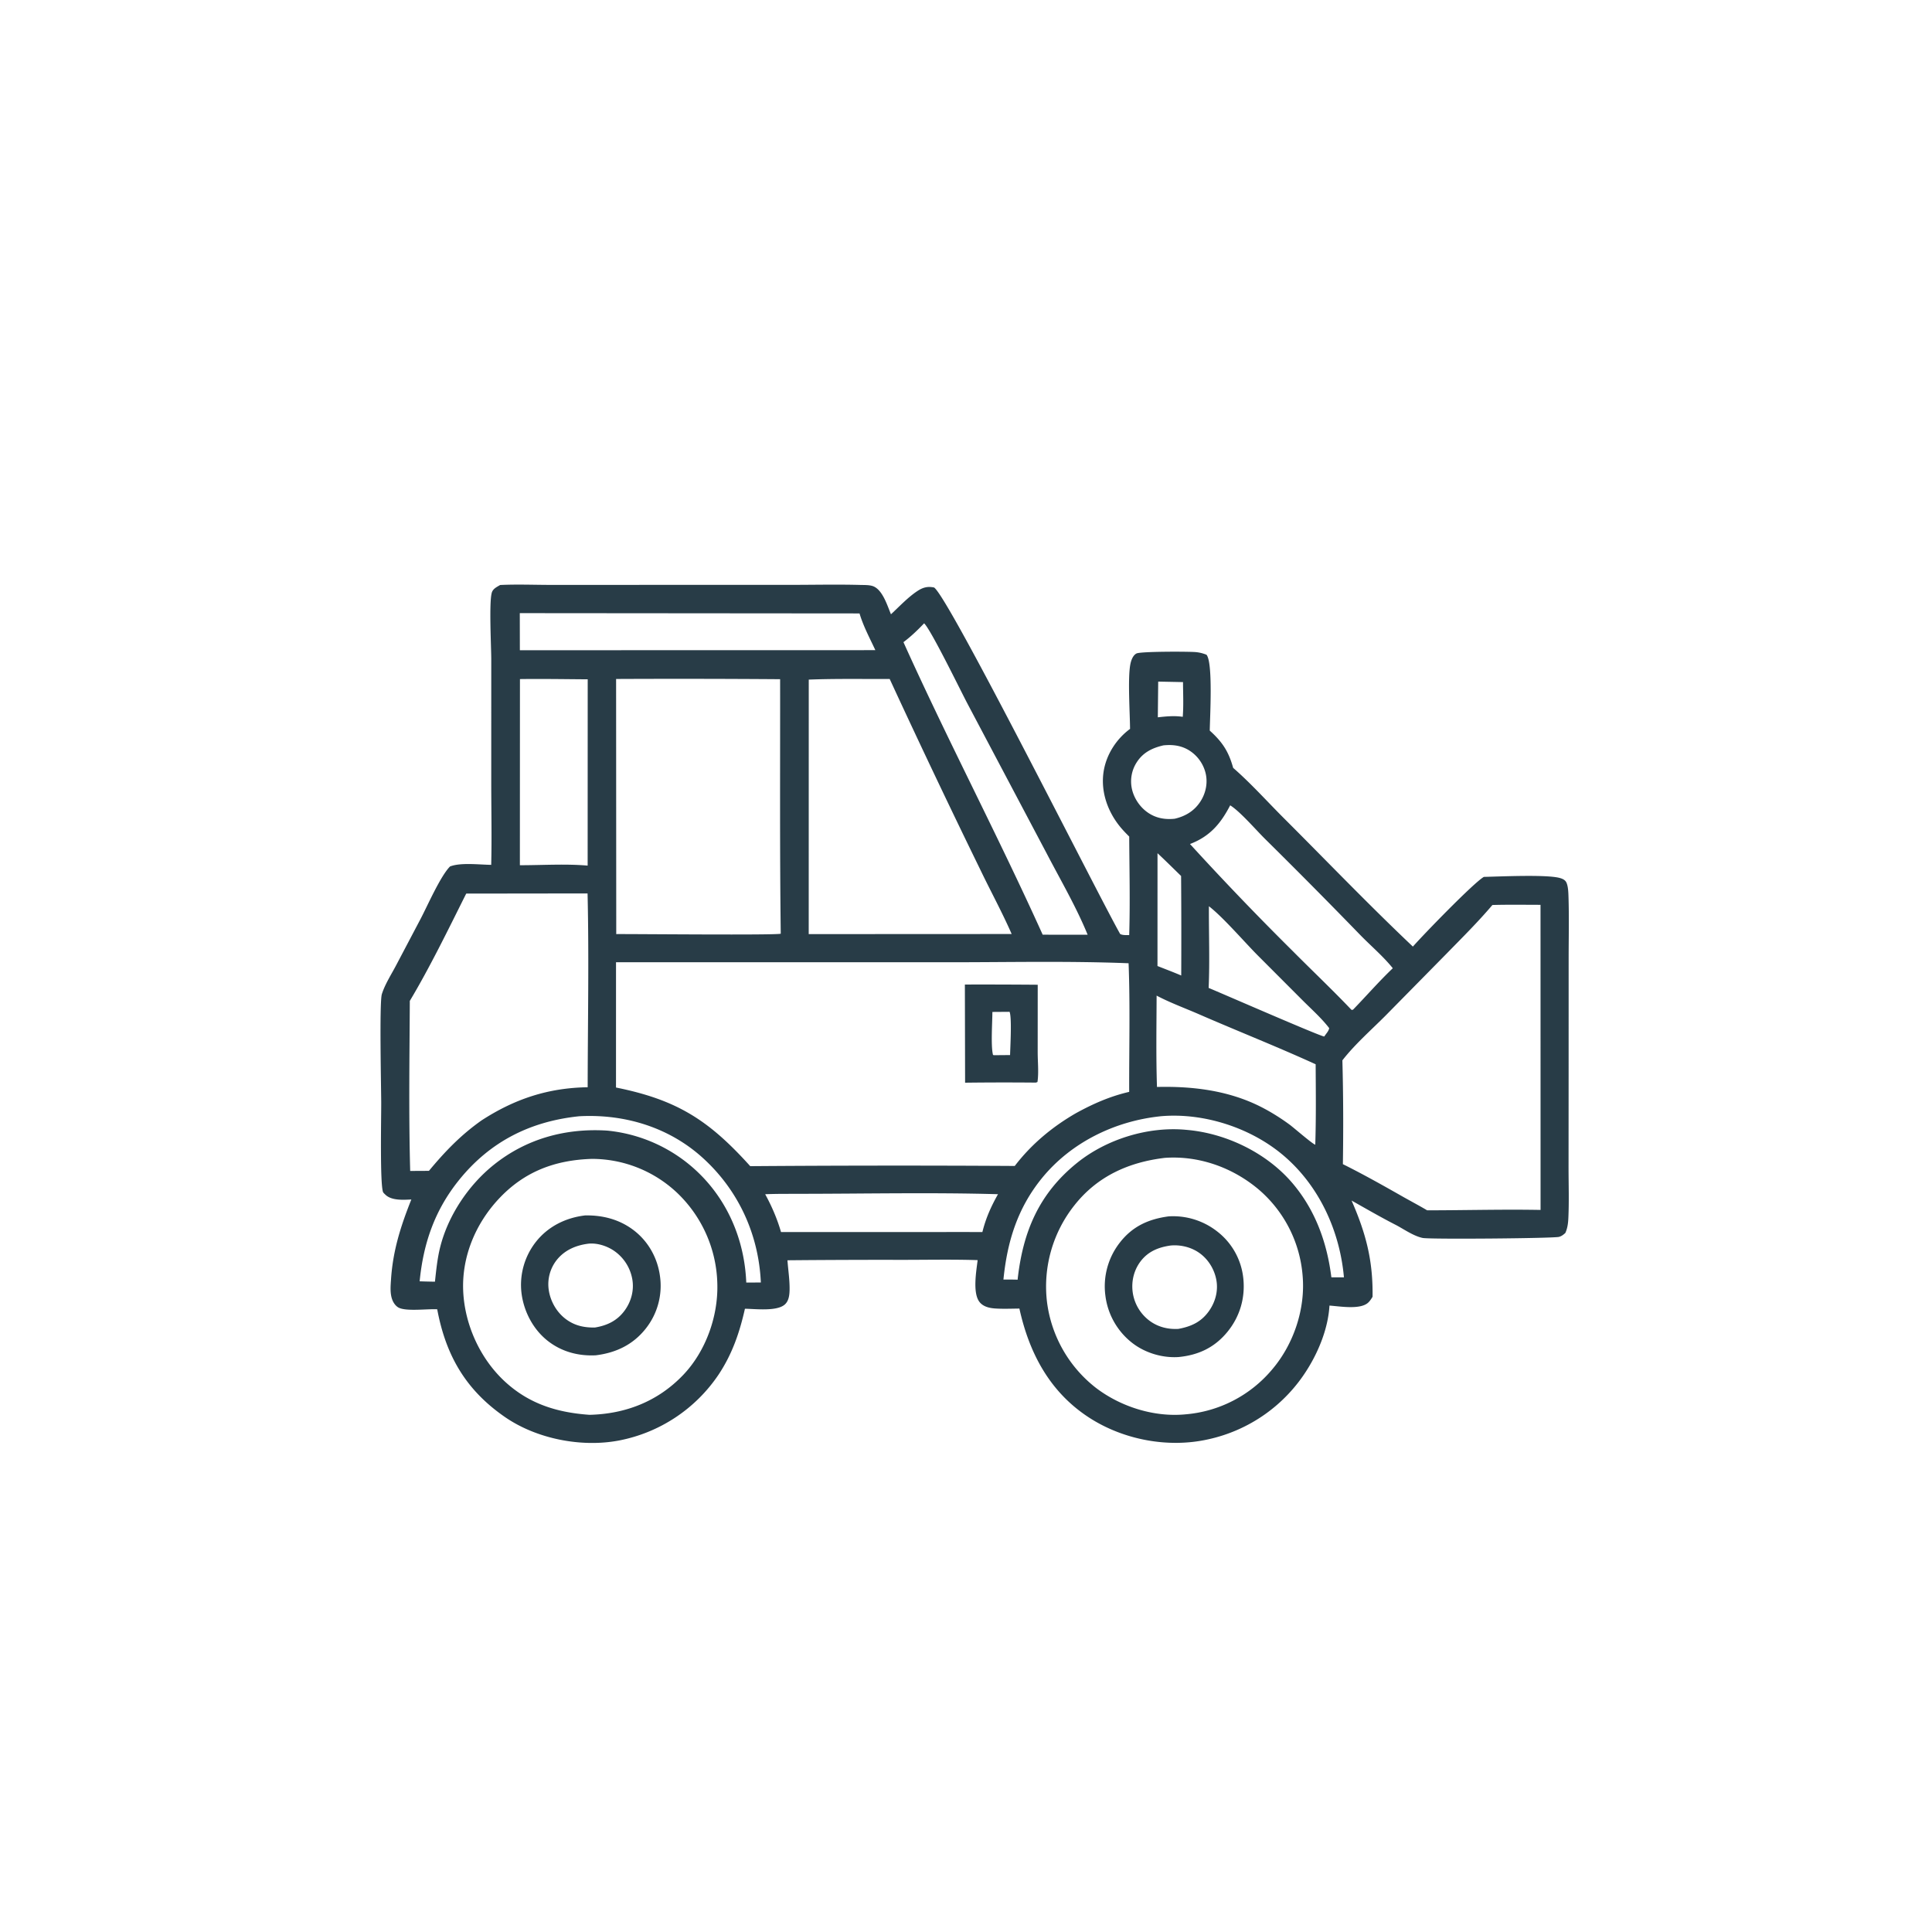 <svg version="1.1" xmlns="http://www.w3.org/2000/svg" style="display: block;" viewBox="0 0 2048 2048" width="1024" height="1024">
<path transform="translate(0,0)" fill="rgb(40,60,71)" d="M 530.169 620.124 C 548.183 619.241 566.579 620.028 584.637 620.022 L 693.774 619.995 L 838.697 619.971 C 863.055 619.975 887.578 619.393 911.92 620.06 C 916.105 620.175 922.124 619.941 925.996 621.594 C 935.77 625.767 940.59 641.919 944.462 651.162 C 953.355 642.939 962.492 633.076 972.615 626.431 C 978.403 622.632 983.471 621.332 990.218 622.79 C 1006.35 634.095 1162.2 945.288 1187.4 990.04 C 1190.01 991.562 1194 991.188 1197 991.269 C 1198.05 956.499 1197.2 921.561 1197.01 886.774 C 1192.79 882.631 1188.67 878.284 1185.12 873.543 C 1173.21 857.62 1166.76 837.638 1169.9 817.757 C 1172.73 799.863 1183.38 783.344 1197.9 772.661 C 1197.78 755.676 1195.32 718.868 1198.23 704.089 C 1199.01 700.142 1200.87 694.631 1204.74 692.711 C 1209.31 690.448 1260.73 690.567 1267.82 691.284 C 1271.8 691.686 1275.23 692.567 1278.94 694.052 C 1285.97 702.337 1282.57 760.786 1282.39 774.464 C 1295.79 786.558 1302.38 796.575 1307.2 813.968 C 1326.06 830.391 1343.47 849.859 1361.2 867.563 C 1406.62 912.912 1451.09 959.332 1497.72 1003.43 C 1508.16 991.473 1562.16 935.714 1572.94 929.542 C 1590.29 929.149 1639.54 926.852 1653.4 930.686 C 1656.31 931.489 1659.21 932.739 1660.5 935.629 C 1662.33 939.686 1662.52 945.916 1662.66 950.412 C 1663.38 972.379 1662.83 994.56 1662.83 1016.55 L 1662.8 1138.58 L 1662.73 1237.54 C 1662.73 1255.5 1663.37 1273.75 1662.5 1291.68 C 1662.24 1297.03 1661.55 1302.07 1659.33 1306.99 C 1657.26 1308.86 1655.45 1310.31 1652.73 1311.11 C 1647.27 1312.72 1515.86 1313.84 1508.17 1312.29 C 1498.9 1310.43 1488.83 1303.45 1480.52 1298.95 C 1464.32 1290.69 1448.59 1281.56 1432.74 1272.65 C 1447.99 1307.58 1455.53 1336.27 1454.97 1374.67 C 1453.59 1376.91 1452.05 1379.36 1450.03 1381.1 C 1441.41 1388.54 1419.94 1384.67 1409.29 1383.97 C 1407.94 1407.41 1398.22 1431.8 1385.86 1451.51 A 165.213 165.213 0 0 1 1280.49 1525.8 C 1238.33 1535.21 1191.07 1526.3 1154.82 1502.92 C 1112.98 1475.94 1091.05 1434.57 1080.6 1387.14 C 1071.99 1387.21 1063.17 1387.62 1054.58 1387.02 C 1048.63 1386.59 1042.21 1385.09 1038.34 1380.17 C 1030.77 1370.54 1034.99 1347.13 1036.34 1335.79 C 1010.14 1334.94 983.686 1335.49 957.46 1335.5 A 11075.4 11075.4 0 0 0 834.735 1335.95 C 835.481 1346.27 837.121 1356.44 836.997 1366.83 C 836.932 1372.36 836.346 1378.88 831.947 1382.81 C 823.488 1390.37 800.496 1387.45 789.664 1387.32 C 783.929 1412.78 776.145 1435.47 761.573 1457.36 A 164.8 164.8 0 0 1 656.206 1526.99 C 616.226 1534.61 568.761 1525.27 535.189 1502.06 C 493.603 1473.32 472.611 1436.76 463.469 1387.91 C 453.371 1387.29 431.005 1390.35 422.733 1386.23 C 419.76 1384.75 417.408 1381.54 416.147 1378.56 C 413.185 1371.55 414.033 1363.24 414.524 1355.84 C 416.537 1325.49 424.856 1299.5 436.041 1271.49 L 434.712 1271.57 C 426.542 1271.96 414.775 1272.55 408.511 1266.4 C 407.983 1265.89 406.355 1264.41 406.081 1263.73 C 402.642 1255.13 404.18 1182.82 404.109 1168.65 C 404.028 1152.62 402.095 1062.44 404.775 1053.85 C 407.995 1043.53 414.663 1033.19 419.705 1023.64 L 446.002 973.749 C 453.295 959.834 466.861 928.77 477.046 918.483 C 488.493 914.082 508.105 916.634 520.701 916.776 C 521.39 888.602 520.783 860.268 520.746 832.078 L 520.755 698.714 C 520.726 685.535 518.285 638.563 521.337 628.21 C 522.578 624 526.662 622.234 530.169 620.124 z M 653.008 1020.04 L 652.981 1152.82 C 717.919 1165.9 751.41 1187.51 795.282 1236.18 A 20767.5 20767.5 0 0 1 1075.68 1235.96 C 1093.32 1212.92 1115.37 1194.56 1140.46 1180.07 C 1158.66 1170.06 1176.65 1162.13 1196.99 1157.43 C 1196.83 1112.13 1198.1 1066.32 1196.35 1021.09 C 1132.42 1018.55 1067.86 1020.09 1003.85 1020.03 L 653.008 1020.04 z M 1235 1227.36 C 1196.53 1231.9 1163.13 1246.85 1138.81 1277.81 A 138.32 138.32 0 0 0 1109.92 1380.59 A 137.049 137.049 0 0 0 1161.79 1471.23 C 1188.11 1491.31 1223.7 1502.51 1256.75 1499.25 A 134.237 134.237 0 0 0 1348.54 1451.67 C 1371.42 1424.8 1383.94 1387.38 1380.82 1352.16 A 134.174 134.174 0 0 0 1333.78 1260.5 C 1306.29 1237.52 1270.97 1224.91 1235 1227.36 z M 627.314 1228.46 C 588.209 1229.72 555.786 1241.9 528.787 1270.76 C 504.175 1297.06 489.498 1331.96 490.993 1368.19 C 492.478 1404.15 509.001 1440.48 535.543 1464.81 C 561.239 1488.37 590.836 1497.37 624.92 1499.77 C 663.145 1498.85 697.416 1485.55 724.179 1457.54 C 748.123 1432.47 761.346 1395.48 760.4 1360.96 A 137.297 137.297 0 0 0 717.176 1263.88 A 131.695 131.695 0 0 0 627.314 1228.46 z M 1582.01 959.342 C 1566.89 977.173 1550.27 993.675 1533.94 1010.38 L 1468.94 1076.39 C 1453.72 1091.69 1436.16 1107.01 1422.99 1124.01 C 1423.97 1160.58 1424.07 1197.47 1423.51 1234.05 C 1445.41 1244.94 1466.85 1257.04 1488.12 1269.13 C 1496.36 1273.74 1504.73 1278.21 1512.87 1283 C 1552.87 1282.96 1593.1 1281.84 1633.06 1282.58 L 1633.01 959.155 C 1616.03 959.145 1598.98 958.846 1582.01 959.342 z M 653.094 719.743 L 653.245 990.173 C 672.309 990.023 822.951 991.488 827.63 989.757 C 826.494 899.852 827.068 809.897 826.957 719.984 A 14763.6 14763.6 0 0 0 653.094 719.743 z M 494.21 947.241 C 475.659 984.308 455.581 1025.66 434.414 1061 C 434.107 1120.95 433.173 1181.32 434.821 1241.25 L 454.688 1241.15 C 471.744 1220.61 488.48 1203.17 510.461 1187.68 C 545.42 1164.99 580.995 1153.15 622.955 1152.53 C 623.066 1084.17 624.441 1015.41 622.842 947.079 L 494.21 947.241 z M 857.32 720.417 L 857.271 990.201 L 1072.41 990.096 C 1062.23 966.825 1050 944.539 1039.04 921.635 A 10286.4 10286.4 0 0 1 943.114 719.769 C 914.574 719.86 885.837 719.303 857.32 720.417 z M 1304.04 853.685 C 1293.97 873.196 1282.37 886.722 1261.45 894.696 A 3156.06 3156.06 0 0 0 1370.42 1008.24 C 1391.1 1029.06 1412.48 1049.29 1432.69 1070.54 L 1434.22 1070.35 C 1448.38 1055.77 1461.69 1040.4 1476.42 1026.37 C 1466.37 1013.82 1453.16 1002.67 1441.89 991.101 A 6723.04 6723.04 0 0 0 1340.73 889.02 C 1331.13 879.478 1314.33 859.997 1304.04 853.685 z M 551 649.958 L 551.074 689.27 L 927.91 689.189 C 921.979 676.427 915.128 663.786 911.143 650.258 L 551 649.958 z M 551.166 719.849 L 551.095 917.175 C 574.663 917.185 599.511 915.533 622.934 917.582 L 622.993 720.104 C 599.066 719.959 575.089 719.526 551.166 719.849 z M 979.605 660.74 C 972.792 667.879 965.611 674.79 957.699 680.716 C 1004.71 785.053 1058.21 886.483 1105.28 990.81 L 1131.34 990.865 L 1152.94 990.858 C 1141.1 961.851 1124.44 933.263 1109.92 905.436 L 1025.69 746.177 C 1018.55 732.737 986.989 667.68 979.605 660.74 z M 1226.06 1055.39 C 1225.95 1087.62 1225.37 1120.01 1226.45 1152.22 C 1263.84 1151.31 1301.63 1155.86 1335.57 1172.78 C 1346.55 1178.26 1357.3 1184.99 1367.18 1192.26 C 1371.32 1195.31 1391.81 1213.13 1394.24 1213.4 C 1395.16 1185.03 1394.82 1156.56 1394.65 1128.18 C 1353.81 1109.51 1311.83 1092.97 1270.65 1075.02 C 1255.99 1068.64 1240.13 1062.85 1226.06 1055.39 z M 848.295 1265.49 C 835.929 1265.59 823.47 1265.4 811.121 1265.94 C 818.026 1278.45 823.971 1292.27 827.91 1306.04 L 1024.5 1305.99 L 1041.37 1306.02 C 1044.98 1291.42 1050.53 1278.98 1057.92 1265.91 C 988.198 1263.93 918.066 1265.44 848.295 1265.49 z M 613.07 1183.37 C 561.713 1188.88 519.421 1210.29 486.747 1250.7 C 460.952 1282.61 448.775 1317.8 444.848 1358.25 A 892.634 892.634 0 0 0 461.058 1358.65 C 462.407 1346.35 463.59 1334.09 466.6 1322.06 C 474.961 1288.64 496.508 1256.37 523.297 1234.87 C 558.038 1206.99 599.679 1195.68 643.753 1198.5 A 161.609 161.609 0 0 1 753.485 1257.45 C 777.067 1286.5 789.571 1322.34 791.073 1359.56 L 806.535 1359.49 C 804.233 1308.64 782.942 1262.05 745.317 1227.73 C 709.628 1195.17 662.878 1180.92 615.179 1183.21 C 614.475 1183.25 613.771 1183.29 613.07 1183.37 z M 1229.58 1183.37 C 1181.38 1188.53 1135.03 1211.21 1104.23 1249.2 C 1078.55 1280.9 1067.66 1316.31 1063.68 1356.4 C 1068.66 1356.44 1073.73 1356.3 1078.7 1356.54 C 1084.26 1305.79 1101.28 1265.25 1141.9 1232.58 C 1173.2 1207.42 1217.39 1193.83 1257.5 1197.68 C 1299.76 1201.18 1343.29 1222.29 1370.69 1254.95 C 1394.56 1283.4 1406.76 1317.52 1411.31 1354 L 1424.63 1354.04 C 1420.26 1304.8 1398.32 1256.69 1360.07 1224.47 C 1325.35 1195.23 1275.67 1179.27 1230.39 1183.26 C 1230.12 1183.29 1229.85 1183.33 1229.58 1183.37 z M 1281.49 960.652 C 1281.33 989.48 1282.49 1018.44 1281.21 1047.24 C 1294.3 1052.61 1400.62 1099.07 1403.75 1098.73 L 1404.88 1097.14 C 1406.61 1094.73 1408.4 1092.82 1409.01 1089.87 C 1400.88 1079.28 1390.35 1069.94 1380.91 1060.5 L 1333.25 1012.76 C 1319.19 998.618 1296.23 971.946 1281.49 960.652 z M 1233.25 790.118 C 1221.66 792.823 1211.9 797.454 1205.17 807.79 A 37.245 37.245 0 0 0 1200.09 837.216 C 1202.8 848.025 1210.09 857.815 1219.83 863.283 C 1227.76 867.741 1236.29 868.827 1245.23 867.893 C 1256.83 865.228 1266.31 859.418 1272.76 849.207 C 1278.38 840.316 1280.5 829.31 1277.86 819.068 A 39.535 39.535 0 0 0 1259.15 794.605 C 1251.01 790.068 1242.37 789.174 1233.25 790.118 z M 1227.01 904.433 L 1226.98 1024.03 C 1235.38 1027.34 1243.85 1030.52 1252.15 1034.08 A 8800.53 8800.53 0 0 0 1252.01 928.586 C 1243.71 920.522 1235.49 912.31 1227.01 904.433 z M 1227.74 722.521 L 1227.34 760.379 C 1236.18 759.379 1244.91 758.544 1253.77 759.859 C 1254.73 747.73 1254.09 735.22 1254.04 723.048 L 1227.74 722.521 z"/>
<path transform="translate(0,0)" fill="rgb(40,60,71)" d="M 620.114 1288.41 C 638.717 1288 656.59 1292.6 671.549 1303.96 C 687.337 1315.95 697.186 1333.75 699.679 1353.36 A 72.938 72.938 0 0 1 684.55 1408.34 C 671.008 1425.49 652.859 1434.07 631.515 1436.68 C 613.122 1437.61 595.377 1432.9 580.763 1421.47 C 565.103 1409.23 555.167 1390.11 552.783 1370.5 A 73.779 73.779 0 0 1 568.178 1316.3 C 581.055 1300.02 599.74 1290.85 620.114 1288.41 z M 624.014 1318.32 C 610.912 1319.93 598.85 1324.88 590.338 1335.41 A 41.486 41.486 0 0 0 581.663 1367.19 C 583.439 1379.59 590.268 1391.45 600.484 1398.79 C 609.709 1405.42 619.496 1407.39 630.59 1407.24 C 643.579 1405.12 654.374 1399.98 662.287 1389.03 C 669.124 1379.58 672.248 1367.87 670.309 1356.31 A 46.179 46.179 0 0 0 650.641 1325.72 C 643.134 1320.69 633.097 1317.49 624.014 1318.32 z"/>
<path transform="translate(0,0)" fill="rgb(40,60,71)" d="M 1238.86 1289.4 A 75.806 75.806 0 0 1 1290.42 1305.5 A 72.015 72.015 0 0 1 1317.91 1354.69 C 1320.22 1375.57 1314.4 1395.61 1301.09 1411.87 C 1287.49 1428.48 1270.35 1436.49 1249.25 1438.52 C 1232.45 1439.62 1214.58 1434.35 1201.12 1424.25 A 75.181 75.181 0 0 1 1171.79 1373.67 A 75.174 75.174 0 0 1 1187.06 1317.22 C 1200.47 1299.92 1217.6 1292.22 1238.86 1289.4 z M 1241.02 1320.28 C 1228.24 1322.09 1217.18 1326.41 1209.09 1337.04 C 1201.92 1346.47 1199.09 1358.42 1200.75 1370.11 A 45.417 45.417 0 0 0 1219.61 1400.81 C 1228.4 1406.93 1238.6 1409.28 1249.2 1408.68 C 1262.66 1406.16 1273.33 1401.38 1281.52 1389.81 C 1288.31 1380.24 1291.51 1368.46 1289.38 1356.83 C 1287.19 1344.91 1280.17 1333.84 1269.95 1327.23 C 1261.54 1321.78 1250.98 1319.38 1241.02 1320.28 z"/>
<path transform="translate(0,0)" fill="rgb(40,60,71)" d="M 1022.81 1043.65 A 7071.34 7071.34 0 0 1 1100.03 1043.87 L 1099.99 1115.3 C 1099.99 1125.49 1101.24 1137 1099.75 1146.99 L 1098.03 1147.61 A 3402.09 3402.09 0 0 0 1023.04 1147.7 L 1022.81 1043.65 z M 1070.09 1072.57 L 1051.97 1072.7 C 1051.95 1083.93 1050.2 1108.5 1052.6 1118.16 L 1053.33 1118.56 L 1070.71 1118.41 C 1070.97 1109.43 1072.69 1078.61 1070.2 1072.63 L 1070.09 1072.57 z"/>
</svg>
